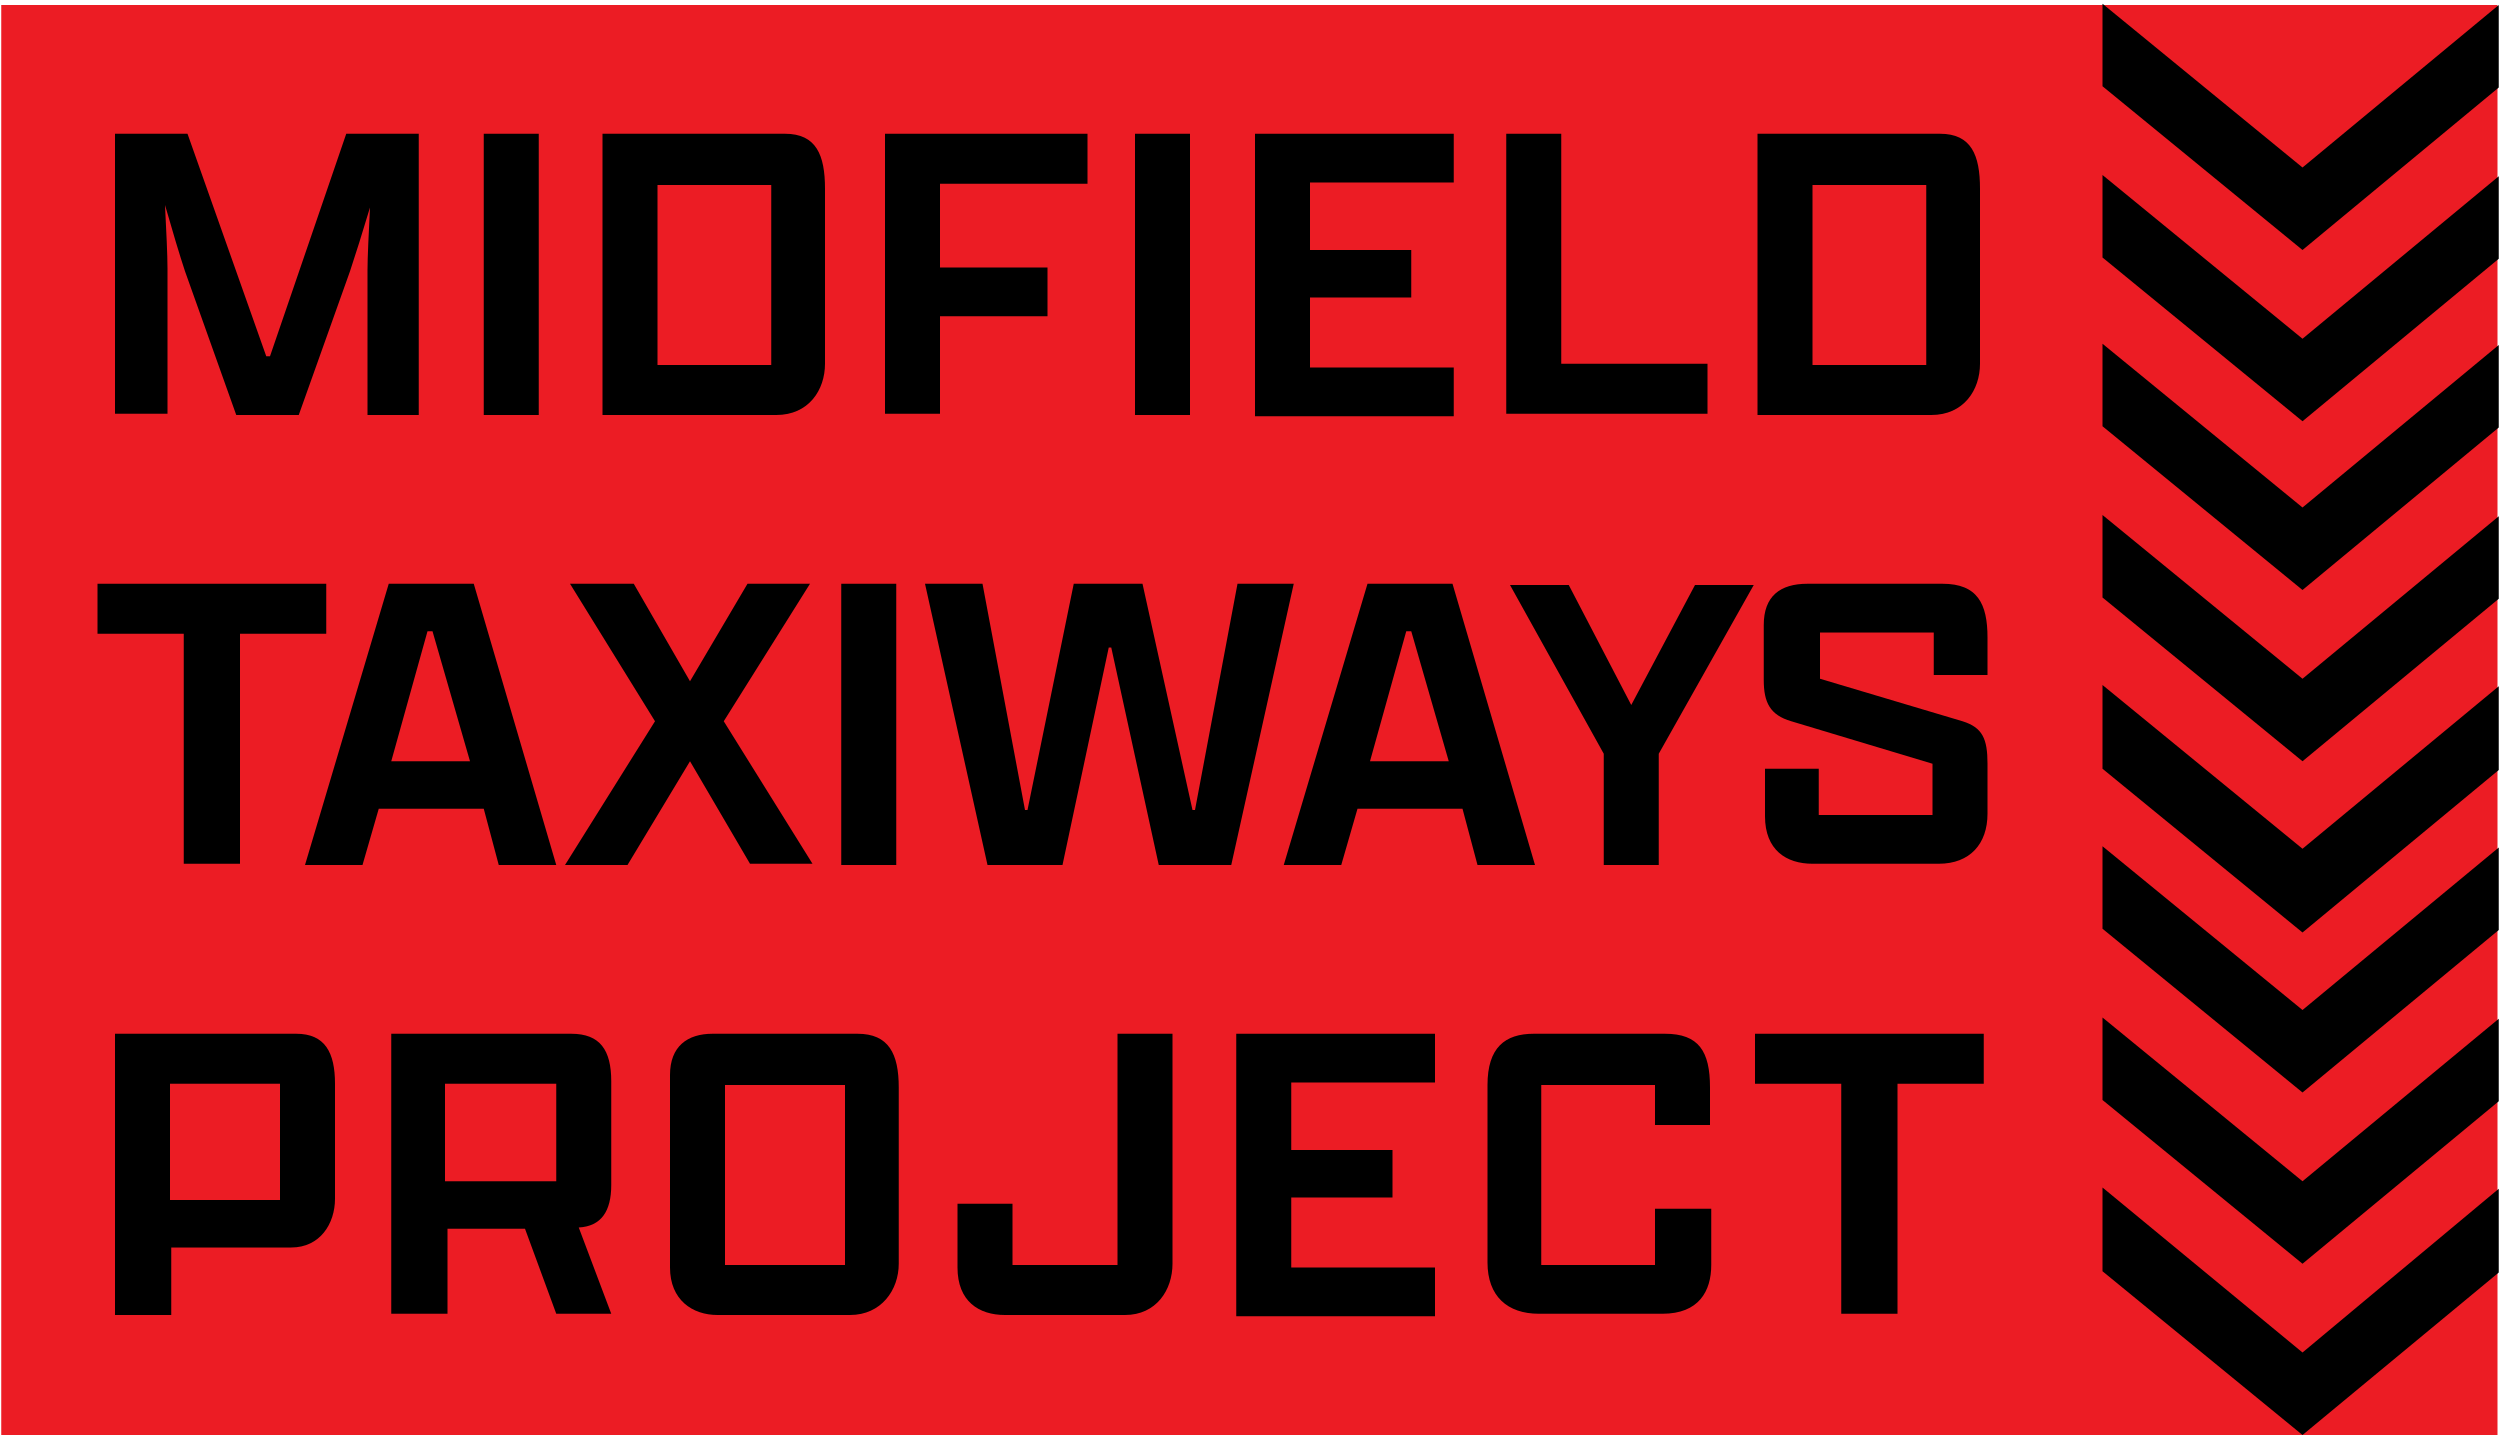 <?xml version="1.0" encoding="utf-8"?>
<!-- Generator: Adobe Illustrator 28.3.0, SVG Export Plug-In . SVG Version: 6.00 Build 0)  -->
<svg version="1.1" id="Layer_1" xmlns="http://www.w3.org/2000/svg" xmlns:xlink="http://www.w3.org/1999/xlink" x="0px" y="0px"
	 viewBox="0 0 200 115.1" style="enable-background:new 0 0 200 115.1;" xml:space="preserve">
<style type="text/css">
	.st0{fill:#EC1C24;}
</style>
<g>
	<g>
		<g>
			<rect x="0.1" y="0.4" class="st0" width="199.7" height="114.4"/>
		</g>
		<g>
			<polygon points="168.2,27.5 168.2,34.1 184.2,47.2 199.9,34.2 199.9,27.6 184.2,40.6 			"/>
		</g>
		<g>
			<polygon points="168.2,41.2 168.2,47.8 184.2,60.9 199.9,47.9 199.9,41.3 184.2,54.3 			"/>
		</g>
		<g>
			<polygon points="168.2,54.8 168.2,61.5 184.2,74.6 199.9,61.6 199.9,54.9 184.2,67.9 			"/>
		</g>
		<g>
			<polygon points="168.2,67.7 168.2,74.3 184.2,87.4 199.9,74.4 199.9,67.8 184.2,80.8 			"/>
		</g>
		<g>
			<polygon points="168.2,81.4 168.2,88 184.2,101.1 199.9,88.1 199.9,81.5 184.2,94.5 			"/>
		</g>
		<g>
			<polygon points="168.2,101.7 184.2,114.8 199.9,101.8 199.9,95.1 184.2,108.2 168.2,95 			"/>
		</g>
		<g>
			<polygon points="168.2,0.3 168.2,6.9 184.2,20 199.9,7 199.9,0.4 184.2,13.4 			"/>
		</g>
		<g>
			<polygon points="168.2,14 168.2,20.6 184.2,33.7 199.9,20.7 199.9,14.1 184.2,27.1 			"/>
		</g>
	</g>
	<g>
		<path d="M29.4,21.6c0-1,0.1-3,0.2-5c-0.6,2-1.2,3.9-1.6,5.1l-4.1,11.5h-5l-4.1-11.5c-0.4-1.2-1-3.2-1.6-5.3c0.1,2,0.2,4,0.2,5.1
			v11.6H9.2V10.7H15l6.3,17.8h0.3l6.1-17.8h5.8v22.5h-4.1V21.6z"/>
		<path d="M38.7,10.7h4.4v22.5h-4.4V10.7z"/>
		<path d="M48.2,10.7h14.6c2.5,0,3.2,1.7,3.2,4.4v14c0,2.1-1.3,4.1-3.9,4.1H48.2V10.7z M61.7,29.1V14.8h-9.1v14.4H61.7z"/>
		<path d="M70.8,10.7H87v4H75.2v6.7h8.6v3.9h-8.6v7.8h-4.4V10.7z"/>
		<path d="M90.8,10.7h4.4v22.5h-4.4V10.7z"/>
		<path d="M100.4,10.7h15.9v3.9h-11.5v5.4h8.1v3.8h-8.1v5.6h11.5v3.9h-15.9V10.7z"/>
		<path d="M120.5,10.7h4.4v18.4h11.7v4h-16.1V10.7z"/>
		<path d="M140.6,10.7h14.6c2.5,0,3.2,1.7,3.2,4.4v14c0,2.1-1.3,4.1-3.9,4.1h-13.9V10.7z M154.1,29.1V14.8H145v14.4H154.1z"/>
		<path d="M14.7,50.7H7.8v-4h18.3v4h-6.9v18.4h-4.5V50.7z"/>
		<path d="M38.7,64.7h-8.4L29,69.2h-4.6l6.7-22.5h6.8l6.6,22.5h-4.6L38.7,64.7z M31.3,60.9h6.3l-3-10.4h-0.4L31.3,60.9z"/>
		<path d="M55.2,60.9l-5,8.3h-5l7.2-11.5l-6.8-11h5.1l4.5,7.8l4.6-7.8h5l-6.9,11l7.1,11.4h-5L55.2,60.9z"/>
		<path d="M67.3,46.7h4.4v22.5h-4.4V46.7z"/>
		<path d="M74,46.7h4.6l3.4,18.1h0.2l3.7-18.1h5.5l4,18.1h0.2l3.4-18.1h4.5l-5,22.5h-5.8l-3.8-17.4h-0.2l-3.7,17.4H79L74,46.7z"/>
		<path d="M117,64.7h-8.4l-1.3,4.5h-4.6l6.7-22.5h6.8l6.6,22.5h-4.6L117,64.7z M109.6,60.9h6.3l-3-10.4h-0.4L109.6,60.9z"/>
		<path d="M128.3,69.2v-8.9l-7.5-13.5h4.7l5,9.6h0l5.1-9.6h4.7l-7.6,13.5v8.9H128.3z"/>
		<path d="M159,65.1c0,2.4-1.4,4-3.9,4H145c-2.1,0-3.8-1.1-3.8-3.8v-3.8h4.3v3.7h9.1v-4.1l-11.3-3.4c-1.7-0.5-2.2-1.5-2.2-3.3V50
			c0-2.3,1.3-3.3,3.5-3.3h10.8c2.8,0,3.6,1.6,3.6,4.3v3h-4.3v-3.4h-9.1v3.7l11.4,3.4c1.6,0.5,2,1.4,2,3.4V65.1z"/>
		<path d="M9.2,82.7h14.5c2.3,0,3.1,1.5,3.1,4v9.2c0,2-1.2,3.9-3.5,3.9h-9.6v5.4H9.2V82.7z M22.4,96v-9.3h-8.8V96H22.4z"/>
		<path d="M31.3,105.2V82.7h14.4c2.3,0,3.2,1.3,3.2,3.8v8.3c0,2.1-0.8,3.3-2.6,3.4l2.6,6.9h-4.4l-2.5-6.8h-6.2v6.8H31.3z M44.5,94.5
			v-7.8h-8.9v7.8H44.5z"/>
		<path d="M53.6,101.4V86c0-2.3,1.4-3.3,3.4-3.3h11.6c2.5,0,3.3,1.6,3.3,4.3v14.1c0,2.1-1.4,4.1-3.9,4.1H57.4
			C55.4,105.2,53.6,104,53.6,101.4z M67.6,101.1V86.8H58v14.4H67.6z"/>
		<path d="M93.8,82.7v18.4c0,2.1-1.3,4.1-3.8,4.1h-9.6c-2.1,0-3.8-1.1-3.8-3.8v-5.1h4.4v4.9h8.4V82.7H93.8z"/>
		<path d="M98.9,82.7h15.9v3.9h-11.5v5.4h8.1v3.8h-8.1v5.6h11.5v3.9H98.9V82.7z"/>
		<path d="M136.9,96.6v4.6c0,2.1-1,3.9-3.9,3.9h-9.9c-2.5,0-4.1-1.4-4.1-4.1V86.8c0-3,1.4-4.1,3.7-4.1h10.5c2.7,0,3.6,1.4,3.6,4.3v3
			h-4.4v-3.2h-9.1v14.4h9.1v-4.5H136.9z"/>
		<path d="M147.3,86.7h-6.9v-4h18.3v4h-6.9v18.4h-4.5V86.7z"/>
	</g>
</g>
</svg>
